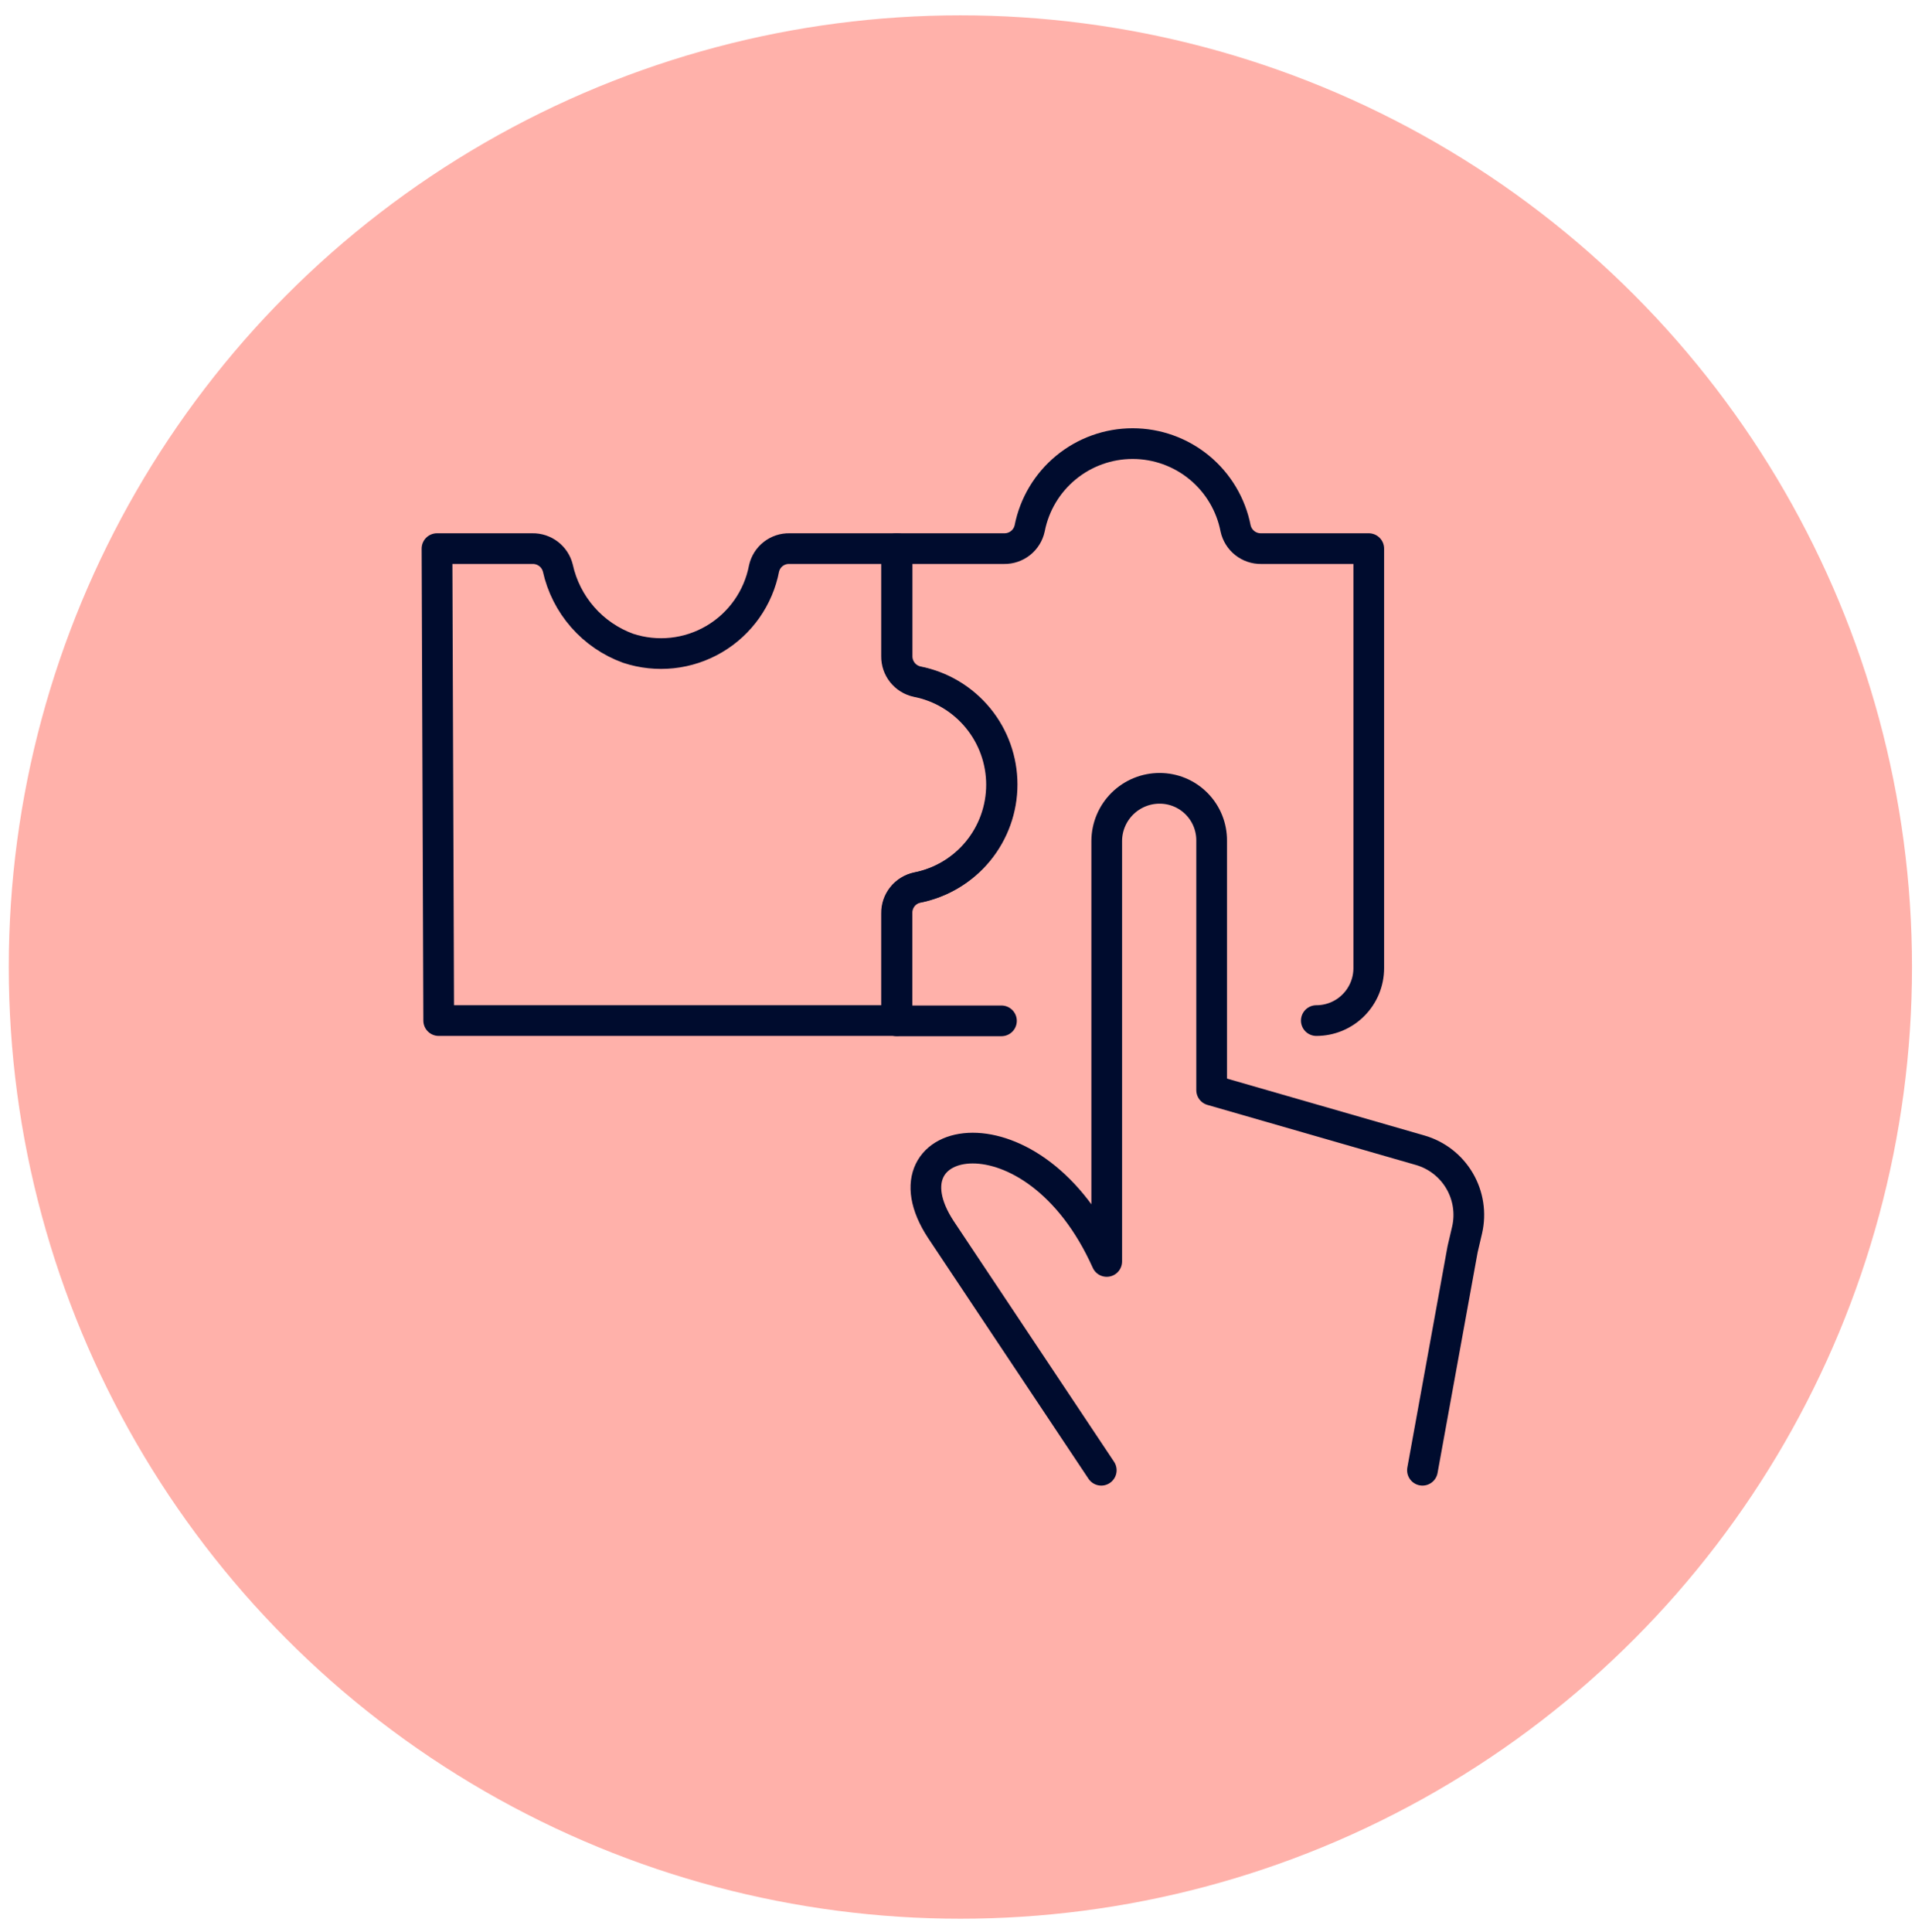 <svg xmlns="http://www.w3.org/2000/svg" width="112" height="113" viewBox="0 0 112 113" fill="none"><circle cx="56.169" cy="56.553" r="55.656" fill="#FFB1AA"></circle><path d="M64.408 85.982L55.022 71.895C51.295 66.203 60.478 64.288 64.728 73.771V49.168C64.735 48.352 65.064 47.571 65.645 46.996C66.225 46.422 67.009 46.1 67.826 46.102C68.227 46.102 68.624 46.182 68.995 46.336C69.365 46.491 69.701 46.717 69.983 47.002C70.266 47.287 70.489 47.625 70.64 47.997C70.791 48.369 70.867 48.767 70.864 49.168V63.753L83.064 67.268C84.031 67.548 84.854 68.188 85.364 69.057C85.873 69.926 86.03 70.957 85.803 71.937L85.54 73.063L83.193 85.982" stroke="#000C2E" stroke-width="1.795" stroke-linecap="round" stroke-linejoin="round"></path><path d="M76.986 59.685C77.389 59.685 77.788 59.606 78.16 59.452C78.532 59.298 78.871 59.072 79.155 58.786C79.44 58.501 79.666 58.163 79.82 57.791C79.974 57.418 80.053 57.019 80.053 56.616V32.084H73.757C73.41 32.089 73.072 31.974 72.8 31.759C72.528 31.543 72.339 31.24 72.264 30.901C71.991 29.505 71.241 28.247 70.143 27.342C69.044 26.438 67.666 25.943 66.243 25.943C64.82 25.943 63.441 26.438 62.343 27.342C61.244 28.247 60.494 29.505 60.221 30.901C60.147 31.24 59.958 31.542 59.687 31.758C59.415 31.973 59.078 32.089 58.731 32.084H52.436V38.38C52.431 38.727 52.546 39.065 52.763 39.337C52.979 39.608 53.282 39.797 53.621 39.87C55.017 40.144 56.274 40.895 57.177 41.994C58.081 43.092 58.575 44.47 58.575 45.893C58.575 47.315 58.081 48.693 57.177 49.792C56.274 50.89 55.017 51.641 53.621 51.916C53.282 51.988 52.978 52.177 52.762 52.448C52.546 52.72 52.43 53.058 52.436 53.406V59.701H58.571" stroke="#000C2E" stroke-width="1.795" stroke-linecap="round" stroke-linejoin="round"></path><path d="M25.658 59.685H52.462V53.389C52.459 53.041 52.576 52.702 52.794 52.43C53.012 52.158 53.317 51.969 53.658 51.897C55.053 51.622 56.309 50.872 57.213 49.774C58.116 48.676 58.609 47.298 58.609 45.877C58.609 44.455 58.116 43.077 57.213 41.979C56.309 40.881 55.053 40.131 53.658 39.856C53.318 39.783 53.014 39.595 52.797 39.323C52.579 39.051 52.463 38.712 52.467 38.364V32.084H46.172C45.829 32.076 45.494 32.186 45.224 32.397C44.953 32.607 44.764 32.904 44.687 33.238C44.523 34.095 44.178 34.908 43.675 35.621C43.172 36.334 42.523 36.932 41.771 37.374C41.019 37.817 40.181 38.094 39.313 38.187C38.445 38.279 37.567 38.186 36.739 37.913C35.713 37.54 34.798 36.915 34.079 36.094C33.36 35.274 32.86 34.285 32.625 33.22C32.543 32.891 32.351 32.6 32.082 32.394C31.813 32.188 31.482 32.078 31.143 32.084H25.558L25.658 59.685Z" stroke="#000C2E" stroke-width="1.795" stroke-linecap="round" stroke-linejoin="round"></path></svg>